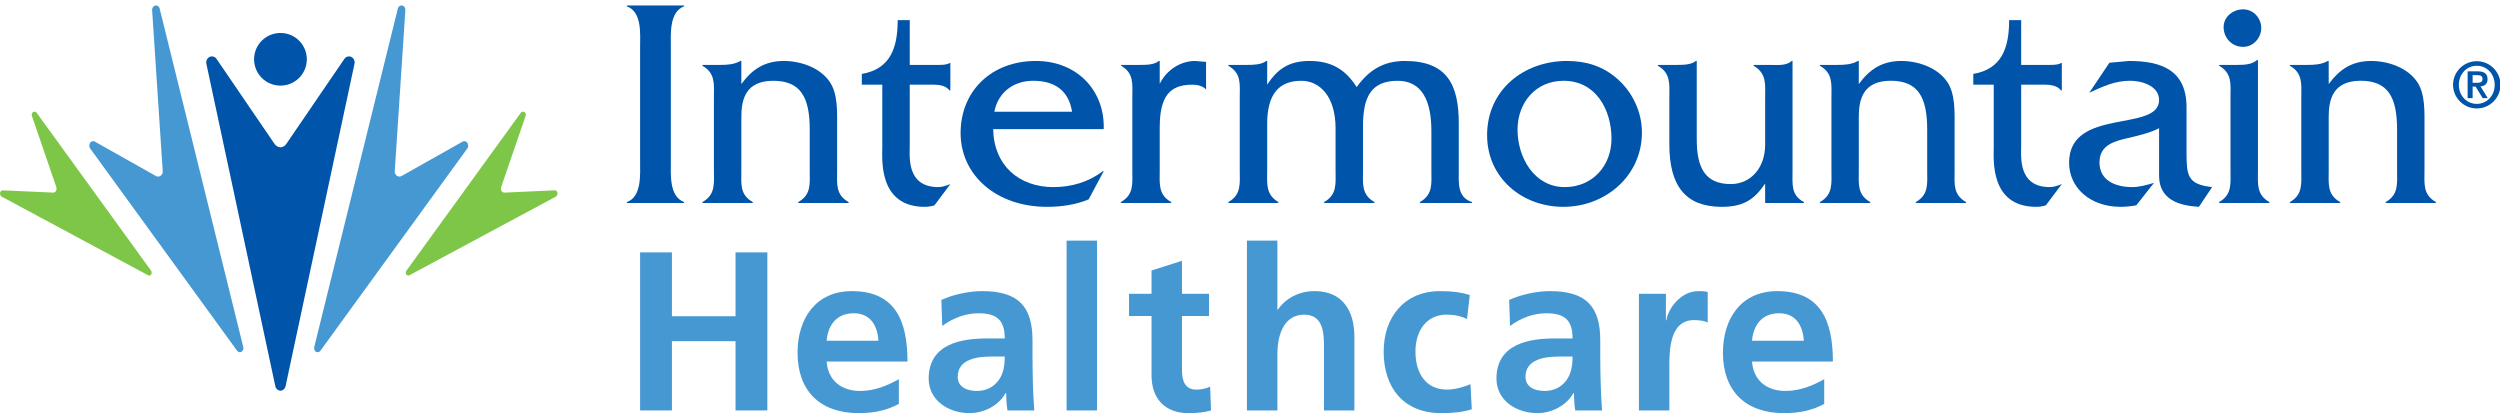 <svg width="236" height="39" viewBox="0 0 236 39" fill="none" xmlns="http://www.w3.org/2000/svg">
<g clip-path="url(#clip0_4680_46654)">
<path d="M60.426 4.509C60.426 3.204 60.625 1.136 59.178 0.598V0.517H64.577V0.598C63.156 1.136 63.327 3.236 63.327 4.509V15.19C63.327 16.468 63.156 18.536 64.577 19.075V19.162H59.178V19.075C60.598 18.566 60.426 16.468 60.426 15.19V4.509Z" fill="#0054A9"/>
<path d="M67.991 6.127C68.616 6.127 69.296 6.095 69.899 5.755H69.983V7.937C70.976 6.578 72.142 5.755 73.994 5.755C75.583 5.755 77.404 6.382 78.314 7.712C79.11 8.845 79.025 10.601 79.025 11.93V16.044C79.025 17.346 78.854 18.366 80.106 19.075V19.162H75.356V19.075C76.609 18.366 76.438 17.317 76.438 16.044V12.22C76.438 9.184 75.583 7.626 72.994 7.626C70.409 7.626 69.983 9.355 69.983 11.028V16.044C69.983 17.346 69.809 18.366 71.061 19.075V19.162H66.31V19.075C67.566 18.366 67.393 17.317 67.393 16.017V9.272C67.393 7.969 67.566 6.924 66.31 6.211V6.127H67.991Z" fill="#0054A9"/>
<path d="M85.88 13.664C85.88 14.737 85.536 17.661 88.575 17.661C88.975 17.661 89.346 17.516 89.714 17.376L88.21 19.385C87.927 19.471 87.613 19.525 87.298 19.525C82.893 19.525 83.288 14.997 83.288 13.89V7.994H81.356V6.978C84.032 6.522 84.742 4.543 84.742 1.899H85.88V6.127H88.55C88.916 6.127 89.346 6.127 89.633 5.956H89.714V8.534H89.633C89.175 7.937 88.32 7.994 87.586 7.994H85.88V13.664Z" fill="#0054A9"/>
<path fill-rule="evenodd" clip-rule="evenodd" d="M93.756 12.188C93.812 15.647 96.228 17.662 99.44 17.662C101.148 17.662 102.795 17.175 104.104 16.157H104.191L102.769 18.82C101.544 19.331 100.182 19.525 98.844 19.525C94.009 19.525 90.681 16.5 90.681 12.558C90.681 8.622 93.553 5.755 97.793 5.755C101.661 5.755 104.302 8.534 104.191 12.188H93.756ZM101.202 10.545C100.889 8.563 99.586 7.626 97.534 7.626C95.63 7.626 94.21 8.759 93.866 10.545H101.202Z" fill="#0054A9"/>
<path d="M107.657 6.127C108.313 6.127 108.997 6.095 109.394 5.755H109.478V7.913C110.103 6.633 111.41 5.755 112.834 5.755L113.854 5.842V8.452C113.543 8.107 113.031 7.994 112.55 7.994C110.39 7.994 109.478 9.129 109.478 12.046V16.017C109.478 17.317 109.307 18.366 110.559 19.075V19.162H105.809V19.075C107.064 18.366 106.891 17.317 106.891 16.017V9.242C106.891 7.937 107.064 6.924 105.839 6.211V6.127H107.657Z" fill="#0054A9"/>
<path d="M117.776 6.127C118.4 6.127 119.084 6.095 119.538 5.755H119.623V7.994C120.619 6.463 121.729 5.755 123.63 5.755C125.651 5.755 127.015 6.547 128.069 8.22C129.178 6.691 130.515 5.755 132.621 5.755C136.658 5.755 137.708 8.058 137.708 11.653V16.017C137.708 17.234 137.539 18.625 138.96 19.076V19.162H134.041V19.076C135.293 18.366 135.123 17.317 135.123 16.017V12.362C135.123 9.468 134.208 7.626 131.936 7.626C129.373 7.626 128.667 9.242 128.667 11.906V16.017C128.667 17.317 128.495 18.366 129.751 19.076V19.162H124.995V19.076C126.249 18.366 126.078 17.317 126.078 16.017V12.104C126.078 9.129 124.601 7.626 122.839 7.626C120.673 7.626 119.623 8.958 119.623 11.681V16.017C119.623 17.317 119.452 18.338 120.673 19.075V19.162H115.957V19.075C117.207 18.366 117.033 17.317 117.033 16.017V9.242C117.033 7.937 117.207 6.924 115.957 6.211V6.127H117.776Z" fill="#0054A9"/>
<path fill-rule="evenodd" clip-rule="evenodd" d="M140.382 12.757C140.382 8.509 143.821 5.755 147.919 5.755C149.732 5.755 151.301 6.24 152.665 7.432C154.117 8.702 154.998 10.574 154.998 12.502C154.998 16.581 151.582 19.525 147.577 19.525C143.68 19.525 140.382 16.78 140.382 12.757ZM152.124 13.096C152.124 10.346 150.647 7.626 147.601 7.626C144.958 7.626 143.255 9.701 143.255 12.245C143.255 14.85 144.819 17.662 147.718 17.662C150.332 17.662 152.124 15.647 152.124 13.096Z" fill="#0054A9"/>
<path d="M167.001 6.127C167.738 6.127 168.617 6.24 169.131 5.755H169.215V16.073C169.215 17.376 169.044 18.425 170.296 19.076V19.162H166.63V17.317C165.602 18.877 164.524 19.525 162.535 19.525C159.179 19.525 157.586 17.629 157.586 13.635V9.272C157.586 7.969 157.751 6.924 156.505 6.211V6.127H158.352C158.979 6.127 159.689 6.095 160.089 5.755H160.173V13.152C160.173 15.76 160.912 17.376 163.386 17.376C165.263 17.376 166.63 15.848 166.63 13.664V9.298C166.63 7.969 166.799 6.946 165.544 6.211V6.127H167.001Z" fill="#0054A9"/>
<path d="M173.481 6.127C174.106 6.127 174.791 6.095 175.389 5.755H175.47V7.937C176.466 6.578 177.634 5.755 179.482 5.755C181.071 5.755 182.897 6.382 183.802 7.711C184.597 8.845 184.514 10.601 184.514 11.93V16.044C184.514 17.346 184.344 18.366 185.596 19.076V19.162H180.851V19.076C182.099 18.366 181.927 17.317 181.927 16.044V12.22C181.927 9.184 181.071 7.623 178.484 7.623C175.897 7.623 175.47 9.355 175.47 11.028V16.044C175.47 17.346 175.302 18.366 176.553 19.076V19.162H171.802V19.076C173.053 18.366 172.888 17.317 172.888 16.017V9.272C172.888 7.969 173.053 6.924 171.802 6.208V6.127H173.481Z" fill="#0054A9"/>
<path d="M190.799 13.664C190.799 14.737 190.46 17.661 193.5 17.661C193.898 17.661 194.267 17.516 194.636 17.376L193.127 19.385C192.846 19.471 192.532 19.525 192.222 19.525C187.814 19.525 188.209 14.997 188.209 13.89V7.994H186.279V6.978C188.952 6.522 189.662 4.543 189.662 1.899H190.799V6.127H193.473C193.84 6.127 194.267 6.127 194.553 5.956H194.636V8.534H194.553C194.101 7.937 193.246 7.994 192.505 7.994H190.799V13.664Z" fill="#0054A9"/>
<path d="M207.577 19.525C205.698 19.416 203.817 18.848 203.817 16.581V12.104C202.996 12.527 202.03 12.757 201.095 12.983C199.724 13.297 198.191 13.608 198.191 15.333C198.191 17.094 199.782 17.662 201.291 17.662C201.974 17.662 202.657 17.459 203.338 17.261L201.664 19.385C201.178 19.471 200.664 19.525 200.185 19.525C197.308 19.525 195.323 17.717 195.323 15.364C195.323 10.096 203.817 12.527 203.817 9.443C203.817 8.082 202.147 7.623 201.095 7.623C199.644 7.623 198.506 8.161 197.227 8.759L199.126 5.924L200.976 5.755C204.048 5.755 206.381 6.633 206.408 10.064V14.313C206.408 16.554 206.467 17.401 208.824 17.662L207.577 19.525Z" fill="#0054A9"/>
<path d="M211.214 6.127C211.871 6.127 212.58 6.095 213.064 5.669H213.151V16.017C213.151 17.317 212.976 18.365 214.23 19.076V19.162H209.483V19.076C210.73 18.365 210.56 17.317 210.56 16.017V9.242C210.56 7.937 210.73 6.924 209.483 6.208V6.127H211.214ZM211.756 4.423C210.701 4.423 209.91 3.599 209.91 2.553C209.91 1.562 210.818 0.881 211.756 0.881C212.719 0.881 213.462 1.707 213.462 2.642C213.462 3.576 212.719 4.423 211.756 4.423Z" fill="#0054A9"/>
<path d="M217.838 6.127C218.463 6.127 219.146 6.095 219.746 5.755H219.829V7.937C220.825 6.578 221.991 5.755 223.837 5.755C225.43 5.755 227.251 6.382 228.164 7.711C228.959 8.845 228.871 10.601 228.871 11.93V16.044C228.871 17.346 228.703 18.366 229.952 19.076V19.162H225.206V19.076C226.455 18.366 226.284 17.317 226.284 16.044V12.218C226.284 9.184 225.43 7.623 222.846 7.623C220.254 7.623 219.829 9.355 219.829 11.028V16.044C219.829 17.346 219.66 18.366 220.912 19.076V19.162H216.166V19.076C217.413 18.366 217.242 17.317 217.242 16.017V9.272C217.242 7.969 217.413 6.924 216.166 6.208V6.127H217.838Z" fill="#0054A9"/>
<path d="M23.985 5.595C23.985 4.226 25.098 3.112 26.478 3.112C27.851 3.112 28.964 4.226 28.964 5.595C28.964 6.971 27.851 8.082 26.478 8.082C25.098 8.082 23.985 6.971 23.985 5.595Z" fill="#0054A9"/>
<path d="M26.463 36.883C26.687 36.883 26.877 36.726 26.946 36.508L33.47 5.992L33.472 5.968L33.48 5.906C33.48 5.582 33.24 5.322 32.94 5.322C32.745 5.322 32.574 5.435 32.481 5.6L26.994 13.635L26.975 13.653C26.849 13.804 26.663 13.905 26.456 13.905H26.49C26.284 13.905 26.099 13.804 25.972 13.653L25.95 13.635L20.468 5.6C20.373 5.435 20.205 5.322 20.005 5.322C19.709 5.322 19.465 5.582 19.465 5.906L19.475 5.968V5.992L26.001 36.508C26.07 36.726 26.26 36.883 26.485 36.883H26.463Z" fill="#0054A9"/>
<path d="M29.819 33.202C29.953 33.287 30.117 33.255 30.228 33.136L44.115 14.015L44.125 14.001L44.152 13.966C44.249 13.751 44.183 13.485 44.005 13.375C43.886 13.302 43.747 13.312 43.639 13.388L37.887 16.628L37.867 16.635C37.745 16.687 37.606 16.682 37.482 16.606L37.502 16.616C37.375 16.54 37.292 16.407 37.264 16.258L37.26 16.238L38.268 0.922C38.263 0.775 38.195 0.638 38.078 0.566C37.897 0.454 37.675 0.535 37.575 0.75L37.56 0.793L37.555 0.81L29.658 32.784C29.633 32.952 29.701 33.126 29.831 33.209L29.819 33.202Z" fill="#4698D3"/>
<path d="M22.805 33.202C22.675 33.287 22.509 33.255 22.402 33.136L8.512 14.015L8.501 14.001L8.478 13.966C8.379 13.751 8.444 13.485 8.623 13.375C8.742 13.302 8.879 13.312 8.988 13.388L14.743 16.628L14.76 16.635C14.883 16.687 15.022 16.682 15.146 16.606L15.124 16.616C15.251 16.54 15.334 16.407 15.363 16.258L15.366 16.238L14.358 0.922C14.363 0.775 14.431 0.638 14.55 0.566C14.729 0.454 14.955 0.535 15.053 0.75L15.065 0.793L15.072 0.81L22.97 32.784C22.997 32.952 22.927 33.126 22.797 33.209L22.805 33.202Z" fill="#4698D3"/>
<path d="M38.346 25.902C38.412 26.005 38.528 26.037 38.634 25.991L52.467 18.563L52.479 18.555L52.506 18.538C52.633 18.426 52.666 18.225 52.577 18.088C52.523 17.996 52.428 17.957 52.335 17.967L47.602 18.183L47.59 18.181C47.491 18.175 47.403 18.126 47.342 18.031L47.349 18.041C47.288 17.945 47.276 17.828 47.297 17.717L47.298 17.7L49.608 10.969C49.645 10.866 49.64 10.749 49.582 10.66C49.499 10.521 49.323 10.496 49.196 10.611L49.175 10.635L49.165 10.645L38.361 25.558C38.297 25.664 38.287 25.808 38.353 25.91L38.346 25.902Z" fill="#7DC647"/>
<path d="M14.28 25.902C14.218 26.005 14.099 26.037 13.994 25.991L0.159 18.563L0.149 18.555L0.12 18.538C-0.007 18.426 -0.039 18.225 0.051 18.088C0.105 17.996 0.198 17.957 0.291 17.967L5.027 18.183L5.039 18.181C5.137 18.175 5.225 18.126 5.286 18.031L5.277 18.041C5.338 17.945 5.35 17.828 5.33 17.717L5.328 17.7L3.021 10.969C2.983 10.866 2.989 10.749 3.046 10.66C3.129 10.521 3.304 10.496 3.432 10.611L3.453 10.635L3.461 10.645L14.267 25.558C14.331 25.664 14.341 25.808 14.275 25.91L14.28 25.902Z" fill="#7DC647"/>
<path d="M60.426 23.825H63.429V29.854H69.434V23.825H72.438V38.745H69.434V32.206H63.429V38.745H60.426V23.825Z" fill="#4698D3"/>
<path fill-rule="evenodd" clip-rule="evenodd" d="M84.852 38.125C83.801 38.699 82.602 39 81.057 39C77.414 39 75.288 36.905 75.288 33.292C75.288 30.109 76.982 27.482 80.418 27.482C84.511 27.482 85.668 30.28 85.668 34.129H78.034C78.161 35.9 79.408 36.905 81.187 36.905C82.581 36.905 83.783 36.392 84.852 35.795V38.125ZM82.924 32.164C82.839 30.773 82.192 29.572 80.587 29.572C78.98 29.572 78.161 30.685 78.034 32.164H82.924Z" fill="#4698D3"/>
<path fill-rule="evenodd" clip-rule="evenodd" d="M88.865 28.315C89.98 27.8 91.481 27.482 92.703 27.482C96.07 27.482 97.468 28.87 97.468 32.118V33.53C97.468 34.639 97.487 35.475 97.507 36.285C97.531 37.119 97.572 37.889 97.639 38.745H95.108C94.998 38.168 94.998 37.44 94.978 37.097H94.934C94.271 38.318 92.833 39 91.525 39C89.573 39 87.666 37.825 87.666 35.73C87.666 34.087 88.457 33.123 89.553 32.593C90.646 32.054 92.059 31.948 93.261 31.948H94.847C94.847 30.174 94.054 29.572 92.36 29.572C91.14 29.572 89.917 30.045 88.948 30.773L88.865 28.315ZM92.233 36.905C93.111 36.905 93.799 36.522 94.251 35.922C94.72 35.303 94.847 34.512 94.847 33.658H93.604C92.316 33.658 90.409 33.873 90.409 35.559C90.409 36.501 91.203 36.905 92.233 36.905Z" fill="#4698D3"/>
<path d="M100.685 22.715H103.559V38.745H100.685V22.715Z" fill="#4698D3"/>
<path d="M108.704 29.832H106.58V27.737H108.704V25.536L111.579 24.617V27.737H114.131V29.832H111.579V34.96C111.579 35.9 111.835 36.778 112.929 36.778C113.443 36.778 113.939 36.67 114.237 36.481L114.32 38.745C113.726 38.916 113.058 39 112.199 39C109.948 39 108.704 37.612 108.704 35.431V29.832Z" fill="#4698D3"/>
<path d="M117.71 22.715H120.587V29.233H120.631C121.358 28.166 122.601 27.482 124.104 27.482C126.72 27.482 127.855 29.319 127.855 31.799V38.745H124.985V32.863C124.985 31.522 124.961 29.704 123.116 29.704C121.036 29.704 120.587 31.948 120.587 33.358V38.745H117.71V22.715Z" fill="#4698D3"/>
<path d="M138.488 30.109C137.973 29.876 137.417 29.704 136.539 29.704C134.757 29.704 133.619 31.112 133.619 33.189C133.619 35.217 134.586 36.778 136.599 36.778C137.417 36.778 138.318 36.481 138.811 36.265L138.938 38.637C138.103 38.892 137.246 39 136.065 39C132.441 39 130.618 36.544 130.618 33.189C130.618 30.003 132.507 27.482 135.958 27.482C137.119 27.482 137.952 27.605 138.747 27.847L138.488 30.109Z" fill="#4698D3"/>
<path fill-rule="evenodd" clip-rule="evenodd" d="M142.464 28.315C143.579 27.8 145.082 27.482 146.305 27.482C149.668 27.482 151.064 28.87 151.064 32.118V33.53C151.064 34.639 151.086 35.475 151.108 36.285C151.13 37.119 151.17 37.889 151.233 38.745H148.704C148.597 38.168 148.597 37.44 148.577 37.097H148.533C147.868 38.318 146.434 39 145.126 39C143.172 39 141.265 37.825 141.265 35.73C141.265 34.087 142.056 33.123 143.15 32.593C144.243 32.054 145.661 31.948 146.86 31.948H148.45C148.45 30.174 147.655 29.572 145.959 29.572C144.739 29.572 143.513 30.045 142.55 30.773L142.464 28.315ZM145.832 36.905C146.71 36.905 147.401 36.522 147.85 35.922C148.319 35.303 148.45 34.512 148.45 33.658H147.201C145.918 33.658 144.009 33.873 144.009 35.559C144.009 36.501 144.804 36.905 145.832 36.905Z" fill="#4698D3"/>
<path d="M154.713 27.737H157.261V30.238H157.305C157.437 29.209 158.616 27.482 160.328 27.482C160.611 27.482 160.909 27.482 161.207 27.563V30.45C160.953 30.303 160.436 30.217 159.923 30.217C157.586 30.217 157.586 33.123 157.586 34.705V38.745H154.713V27.737Z" fill="#4698D3"/>
<path fill-rule="evenodd" clip-rule="evenodd" d="M172.207 38.125C171.16 38.699 169.959 39 168.414 39C164.77 39 162.645 36.905 162.645 33.292C162.645 30.109 164.339 27.482 167.772 27.482C171.87 27.482 173.025 30.28 173.025 34.129H165.39C165.52 35.9 166.762 36.905 168.546 36.905C169.937 36.905 171.138 36.392 172.207 35.795V38.125ZM170.281 32.164C170.194 30.773 169.551 29.572 167.943 29.572C166.333 29.572 165.52 30.685 165.39 32.164H170.281Z" fill="#4698D3"/>
<path fill-rule="evenodd" clip-rule="evenodd" d="M231.568 8.008C231.568 6.778 232.574 5.776 233.808 5.776C235.041 5.776 236.046 6.778 236.046 8.008C236.046 9.235 235.041 10.238 233.808 10.238C232.574 10.238 231.568 9.235 231.568 8.008ZM235.5 8.008C235.5 6.963 234.743 6.208 233.808 6.208C232.873 6.208 232.115 6.963 232.115 8.008C232.115 9.051 232.873 9.807 233.808 9.807C234.743 9.807 235.5 9.051 235.5 8.008ZM232.944 6.733H233.887C234.496 6.733 234.824 6.944 234.824 7.476C234.824 7.908 234.575 8.119 234.16 8.156L234.843 9.262H234.36L233.701 8.173H233.415V9.262H232.944V6.733ZM233.415 7.815H233.831C234.109 7.815 234.353 7.778 234.353 7.439C234.353 7.141 234.079 7.093 233.838 7.093H233.415V7.815Z" fill="#0054A9"/>
</g>
<defs>
<clipPath id="clip0_4680_46654">
<rect width="236" height="39" fill="white"/>
</clipPath>
</defs>
</svg>
